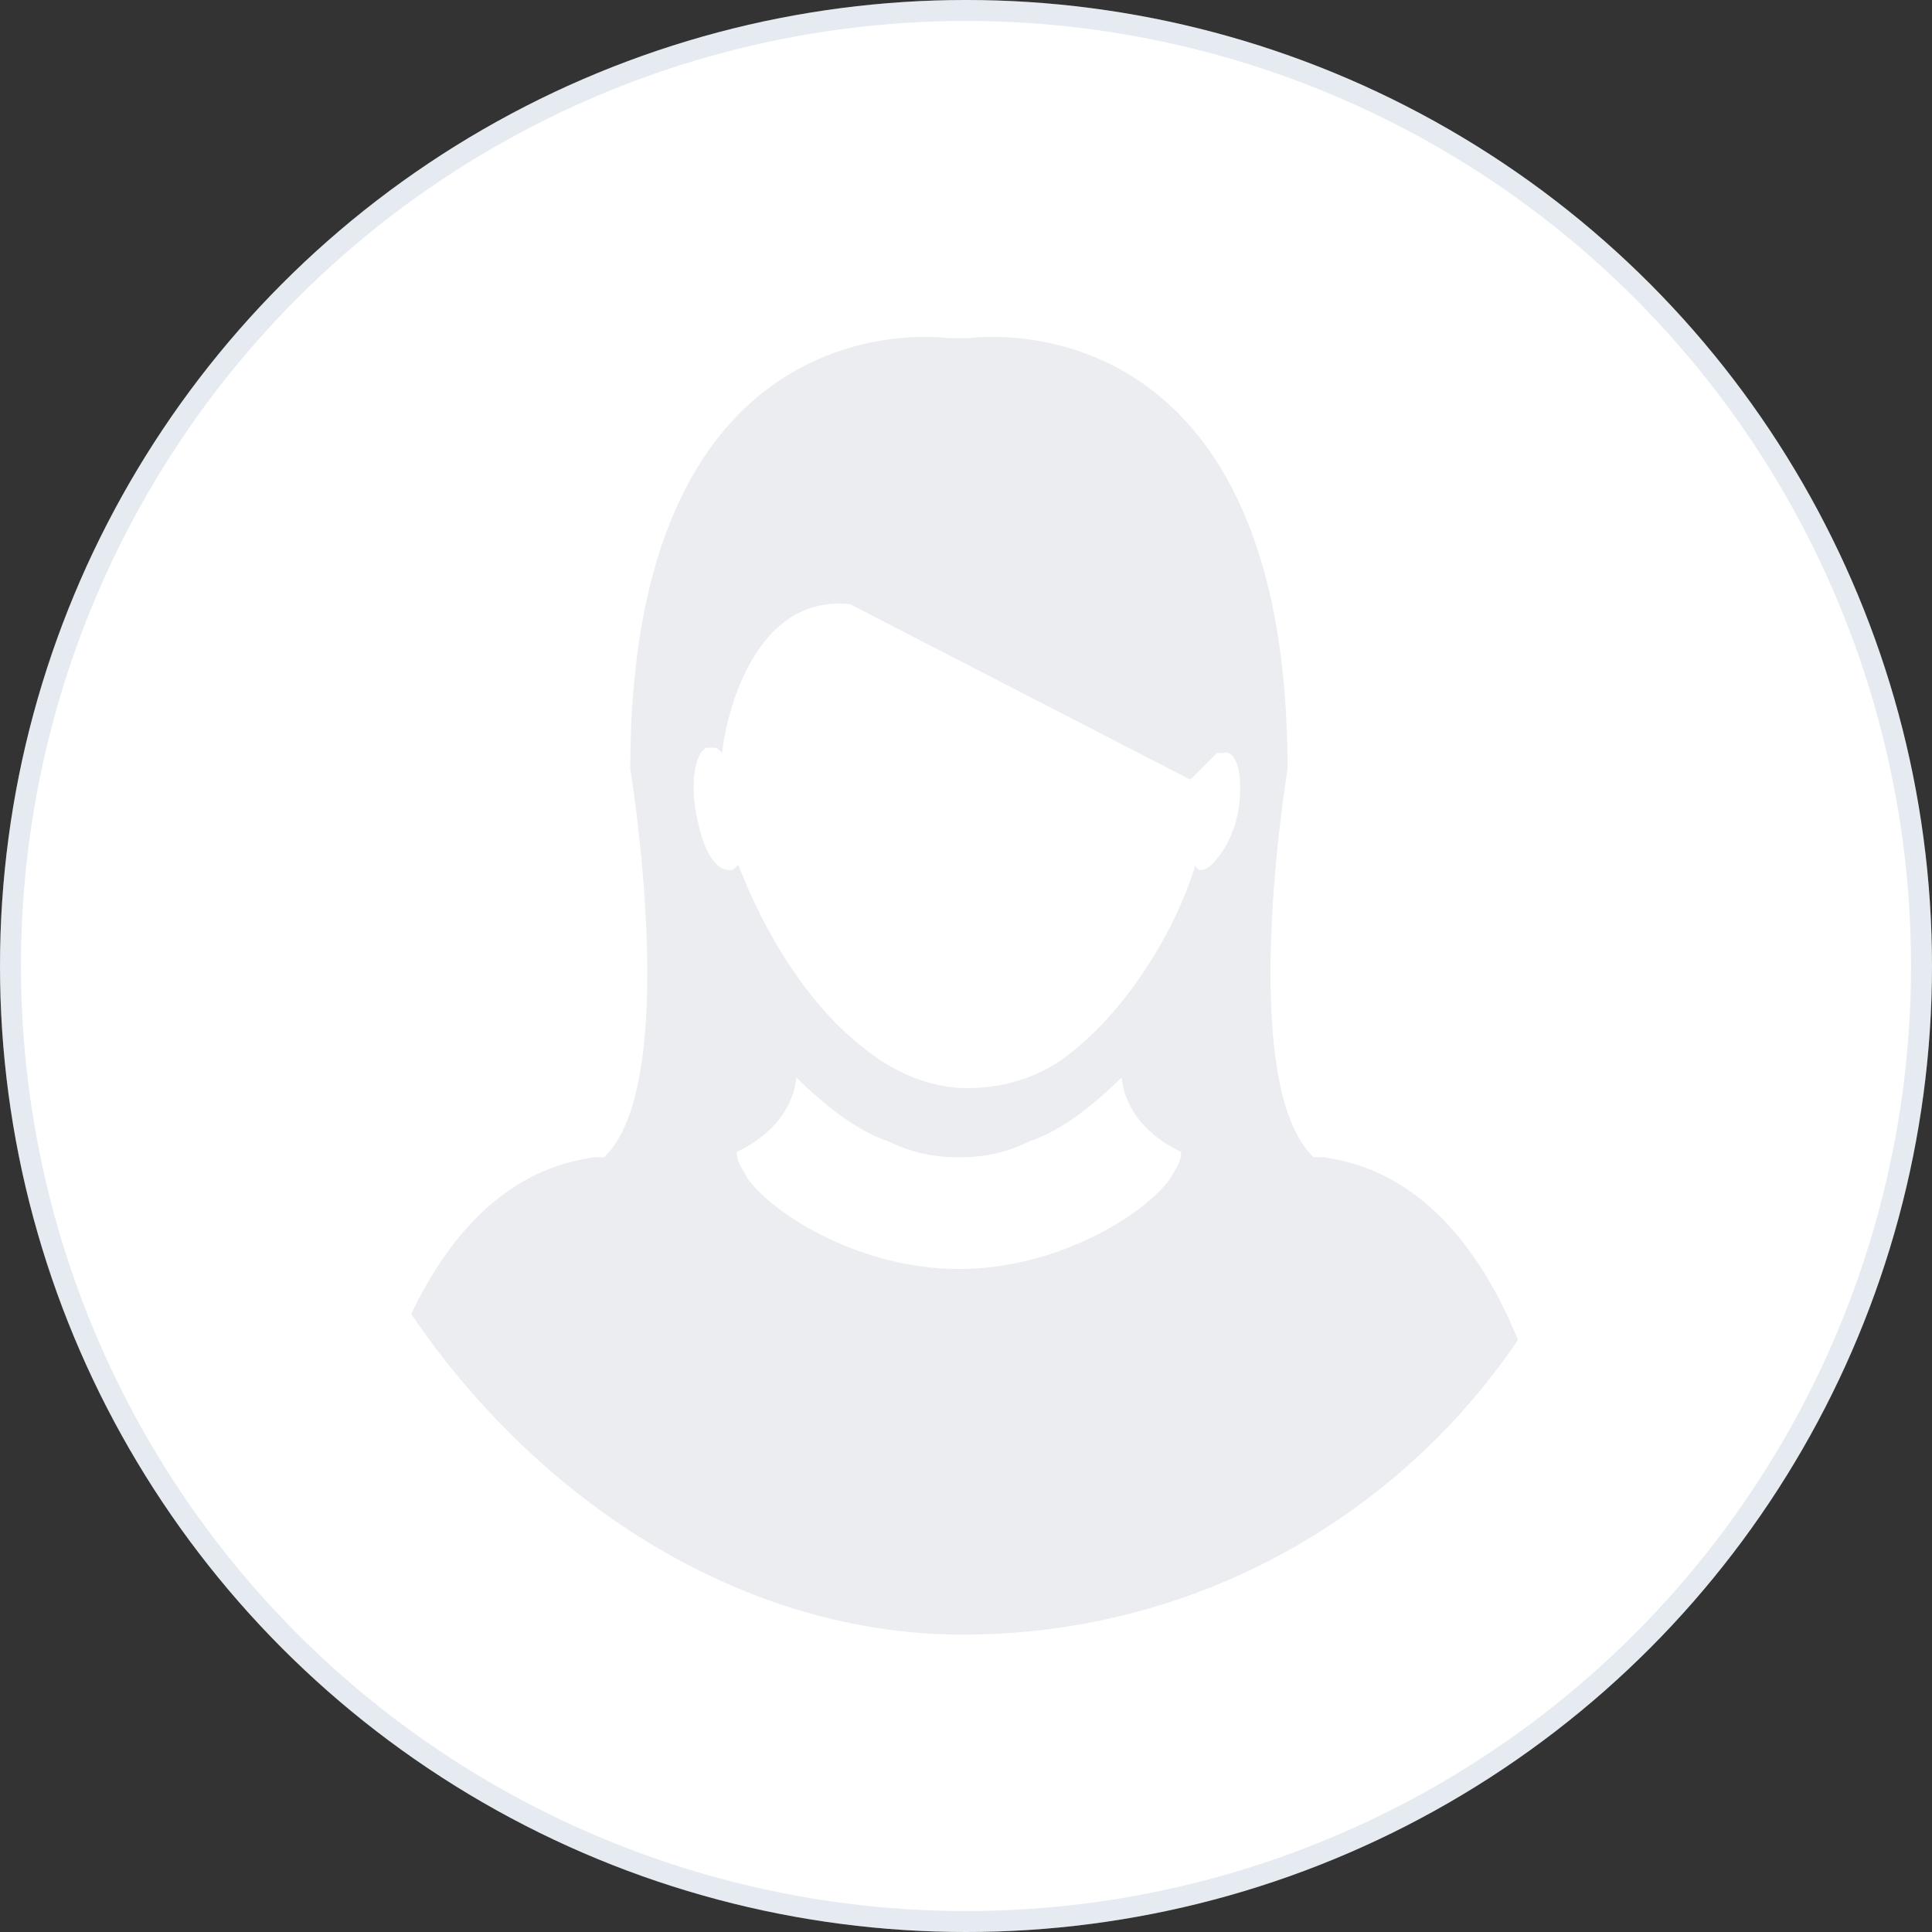 <svg width="128" height="128" viewBox="0 0 128 128" fill="none" xmlns="http://www.w3.org/2000/svg">
  <rect x="0" y="0" width="128" height="128" fill="#333333" stroke="none"/>
  <circle cx="64" cy="64" r="64" fill="white" />
  <circle cx="64" cy="64" r="63.261" stroke="#7F9BBC" stroke-opacity="0.2" stroke-width="1.478" />
  <g opacity="0.5">
    <g clip-path="url(#clip0_340_2426)">
      <rect x="19.426" y="19.544" width="88.754" height="88.754" rx="44.377" fill="white" />
      <path fill-rule="evenodd" clip-rule="evenodd"
        d="M64.211 22.406C64.211 22.406 85.303 19.235 85.303 50.947C85.303 50.947 81.845 71.736 87.031 76.67H87.723C89.451 77.022 97.404 77.727 101.899 92.526C105.429 104.147 97.572 114.066 93.233 118.006H33.827C29.488 114.066 21.631 104.147 25.16 92.526C29.655 77.727 37.607 77.022 39.336 76.67H40.027C45.214 71.737 41.757 50.947 41.757 50.947C41.757 19.32 62.735 22.389 62.848 22.406H64.211ZM74.307 71.389C72.511 73.151 70.357 74.913 68.203 75.617C66.765 76.323 65.329 76.674 63.533 76.674C61.74 76.674 60.302 76.323 58.867 75.617C56.713 74.913 54.559 73.151 52.763 71.389C52.404 74.559 49.532 75.969 48.812 76.323C48.812 77.027 49.173 77.378 49.531 78.085C51.327 80.55 57.071 84.074 63.533 84.074C69.998 84.074 75.743 80.55 77.536 78.085C77.897 77.378 78.255 77.027 78.255 76.323C77.536 75.97 74.665 74.559 74.307 71.389ZM56.31 40.024C49.263 39.319 47.853 49.183 47.853 49.89C47.5 49.538 47.5 49.538 47.148 49.538H46.795C46.09 49.89 45.739 51.652 46.091 53.766C46.443 55.528 46.795 56.585 47.5 57.29C47.852 57.642 48.205 57.642 48.558 57.642L48.909 57.29C50.671 61.87 53.49 66.451 57.014 69.27C59.128 71.032 61.595 72.09 64.062 72.09C66.528 72.09 68.994 71.384 71.108 69.623C74.632 66.804 77.803 61.87 79.213 57.29C79.213 57.635 79.55 57.642 79.564 57.642C79.564 57.642 79.917 57.642 80.27 57.29C80.974 56.585 81.679 55.528 82.031 53.766C82.383 51.652 82.031 49.538 80.975 49.89H80.622L78.86 51.652L56.31 40.024Z"
        fill="#D7DBE4" />
    </g>
  </g>
  <circle cx="64" cy="64" r="53.746" stroke="white" stroke-width="17.731" />
  <defs>
    <clipPath id="clip0_340_2426">
      <rect x="19.426" y="19.544" width="88.754" height="88.754" rx="44.377" fill="white" />
    </clipPath>
  </defs>
</svg>
